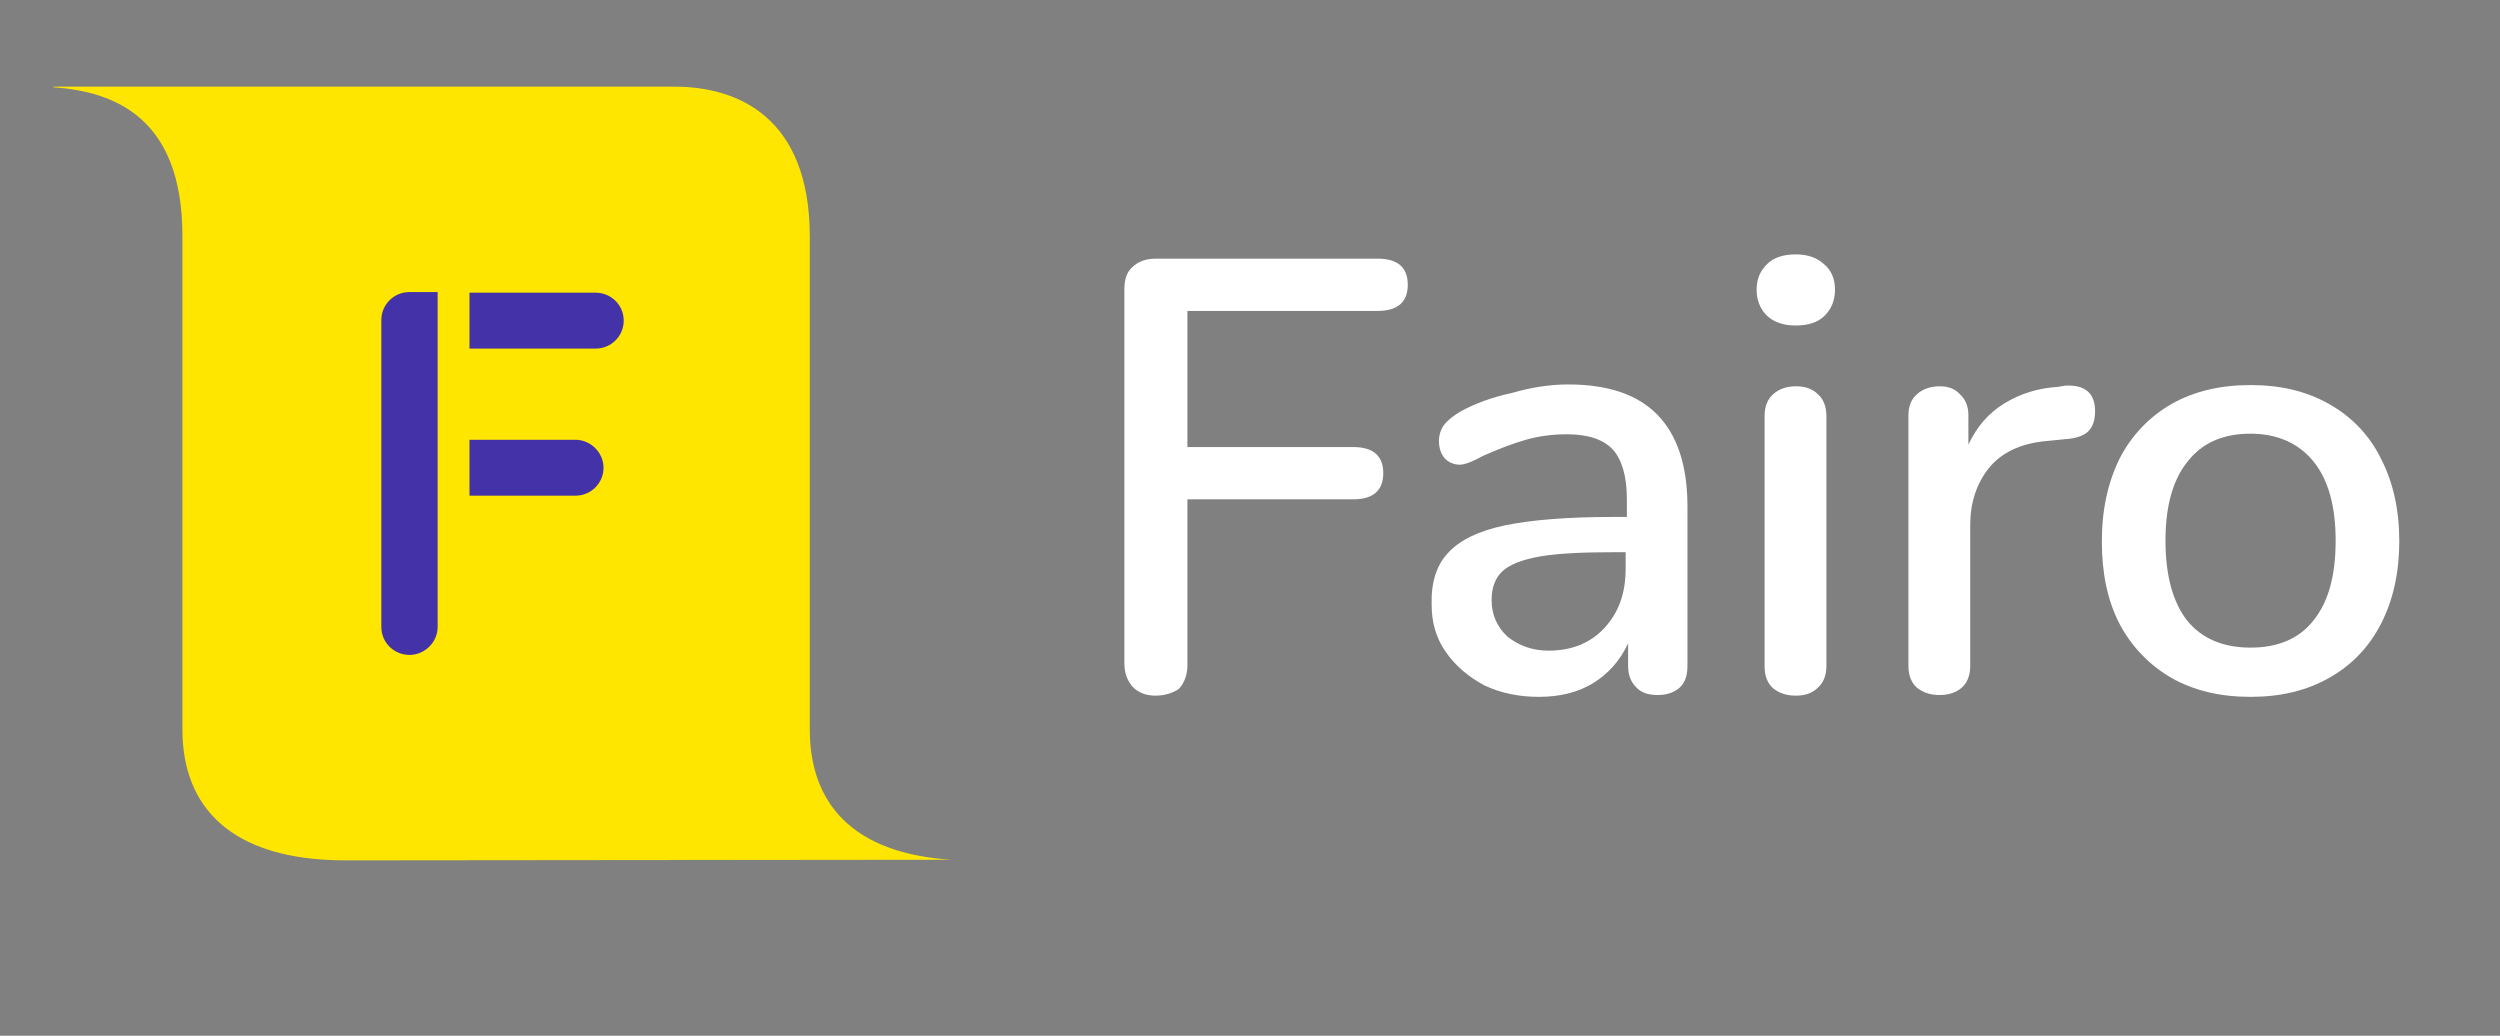 <?xml version="1.0" encoding="UTF-8"?> <svg xmlns="http://www.w3.org/2000/svg" width="140" height="58" viewBox="0 0 140 58" fill="none"><rect x="0" y="0" width="140" height="58" fill="#808080" stroke="none"/> <path d="M53.3 48.146C47.713 47.805 45.348 44.946 45.348 40.862V13.259C45.348 6.52 41.269 4.853 37.773 4.853H2.983V4.887C6.342 5.125 10.216 6.52 10.216 13.225V40.862C10.216 45.185 12.923 48.18 19.333 48.18L53.3 48.146Z" fill="#FEE600"></path> <path d="M22.931 16.356C22.04 16.356 21.355 17.071 21.355 17.922V35.11C21.355 35.995 22.075 36.676 22.931 36.676C23.788 36.676 24.508 35.961 24.508 35.11V16.356H22.931Z" fill="#4432A9"></path> <path d="M26.291 19.521H33.351C34.242 19.521 34.928 18.807 34.928 17.956C34.928 17.071 34.208 16.39 33.351 16.39H26.291V19.521Z" fill="#4432A9"></path> <path d="M26.291 27.758H32.22C33.111 27.758 33.797 27.044 33.797 26.193C33.797 25.342 33.077 24.627 32.22 24.627H26.291V27.758Z" fill="#4432A9"></path> <path d="M64.713 38.956C64.165 38.956 63.753 38.786 63.445 38.479C63.136 38.139 62.965 37.697 62.965 37.152V16.186C62.965 15.642 63.102 15.233 63.411 14.961C63.719 14.655 64.165 14.484 64.713 14.484H77.155C78.252 14.484 78.835 14.961 78.835 15.948C78.835 16.901 78.286 17.411 77.155 17.411H66.495V25.035H75.784C76.881 25.035 77.463 25.512 77.463 26.499C77.463 27.452 76.915 27.962 75.784 27.962H66.495V37.254C66.495 37.799 66.324 38.241 66.016 38.581C65.707 38.786 65.261 38.956 64.713 38.956Z" fill="white"></path> <path d="M87.815 21.529C90.077 21.529 91.722 22.108 92.819 23.231C93.916 24.354 94.498 26.056 94.498 28.37V37.288C94.498 37.832 94.361 38.241 94.053 38.513C93.744 38.785 93.333 38.922 92.819 38.922C92.305 38.922 91.893 38.785 91.619 38.479C91.311 38.173 91.174 37.764 91.174 37.288V36.028C90.728 36.981 90.077 37.73 89.186 38.275C88.329 38.785 87.335 39.024 86.169 39.024C85.073 39.024 84.044 38.819 83.119 38.377C82.228 37.9 81.508 37.288 80.96 36.505C80.411 35.722 80.171 34.837 80.171 33.85C80.137 32.625 80.445 31.638 81.097 30.957C81.748 30.242 82.81 29.732 84.25 29.425C85.724 29.119 87.746 28.949 90.317 28.949H91.105V27.962C91.105 26.669 90.831 25.75 90.317 25.171C89.768 24.593 88.911 24.32 87.746 24.32C86.923 24.32 86.169 24.422 85.45 24.627C84.73 24.831 83.942 25.137 83.085 25.512C82.468 25.852 82.022 26.022 81.748 26.022C81.405 26.022 81.097 25.886 80.891 25.648C80.685 25.409 80.582 25.069 80.582 24.695C80.582 24.354 80.685 24.048 80.857 23.81C81.062 23.537 81.405 23.265 81.816 23.027C82.639 22.584 83.564 22.244 84.661 22.006C85.724 21.7 86.786 21.529 87.815 21.529ZM86.718 36.437C87.986 36.437 89.049 36.028 89.837 35.178C90.659 34.293 91.036 33.203 91.036 31.842V30.923H90.419C88.603 30.923 87.232 30.991 86.238 31.161C85.278 31.331 84.558 31.604 84.147 31.978C83.736 32.353 83.53 32.897 83.53 33.612C83.53 34.429 83.839 35.109 84.421 35.654C85.073 36.165 85.827 36.437 86.718 36.437Z" fill="white"></path> <path d="M100.565 38.956C100.051 38.956 99.639 38.82 99.297 38.547C98.988 38.275 98.817 37.867 98.817 37.322V23.299C98.817 22.755 98.988 22.346 99.297 22.074C99.639 21.768 100.085 21.632 100.565 21.632C101.079 21.632 101.49 21.768 101.799 22.074C102.107 22.346 102.279 22.755 102.279 23.299V37.288C102.279 37.833 102.107 38.241 101.799 38.513C101.49 38.82 101.079 38.956 100.565 38.956ZM100.565 18.228C99.879 18.228 99.365 18.058 98.954 17.684C98.577 17.309 98.371 16.833 98.371 16.22C98.371 15.607 98.577 15.165 98.954 14.791C99.331 14.416 99.879 14.246 100.565 14.246C101.216 14.246 101.73 14.416 102.142 14.791C102.553 15.131 102.759 15.607 102.759 16.22C102.759 16.833 102.553 17.309 102.176 17.684C101.799 18.058 101.25 18.228 100.565 18.228Z" fill="white"></path> <path d="M115.646 21.598C116.743 21.53 117.325 22.006 117.325 23.027C117.325 23.538 117.188 23.912 116.948 24.15C116.709 24.389 116.263 24.559 115.646 24.593L114.618 24.695C113.144 24.831 112.081 25.342 111.362 26.227C110.676 27.111 110.333 28.166 110.333 29.392V37.288C110.333 37.833 110.162 38.241 109.853 38.513C109.545 38.786 109.099 38.922 108.62 38.922C108.105 38.922 107.694 38.786 107.351 38.513C107.043 38.241 106.872 37.833 106.872 37.288V23.265C106.872 22.721 107.043 22.346 107.351 22.074C107.694 21.768 108.14 21.632 108.62 21.632C109.099 21.632 109.476 21.768 109.751 22.074C110.059 22.346 110.23 22.755 110.23 23.231V24.899C110.71 23.878 111.362 23.129 112.253 22.585C113.144 22.04 114.138 21.734 115.235 21.666L115.646 21.598Z" fill="white"></path> <path d="M126.031 39.024C124.352 39.024 122.878 38.683 121.61 37.969C120.376 37.254 119.382 36.233 118.696 34.939C118.011 33.612 117.703 32.08 117.703 30.311C117.703 28.541 118.045 27.009 118.696 25.682C119.382 24.354 120.376 23.333 121.61 22.619C122.878 21.904 124.352 21.564 126.031 21.564C127.711 21.564 129.15 21.904 130.419 22.619C131.687 23.333 132.681 24.354 133.332 25.682C134.018 27.009 134.36 28.541 134.36 30.311C134.36 32.046 134.018 33.612 133.332 34.939C132.647 36.267 131.687 37.254 130.419 37.969C129.15 38.683 127.711 39.024 126.031 39.024ZM126.031 36.267C127.574 36.267 128.773 35.756 129.562 34.735C130.384 33.714 130.796 32.251 130.796 30.277C130.796 28.337 130.384 26.873 129.562 25.852C128.739 24.831 127.54 24.286 126.031 24.286C124.489 24.286 123.324 24.797 122.501 25.852C121.678 26.873 121.267 28.337 121.267 30.277C121.267 32.217 121.678 33.714 122.467 34.735C123.289 35.756 124.489 36.267 126.031 36.267Z" fill="white"></path> </svg> 